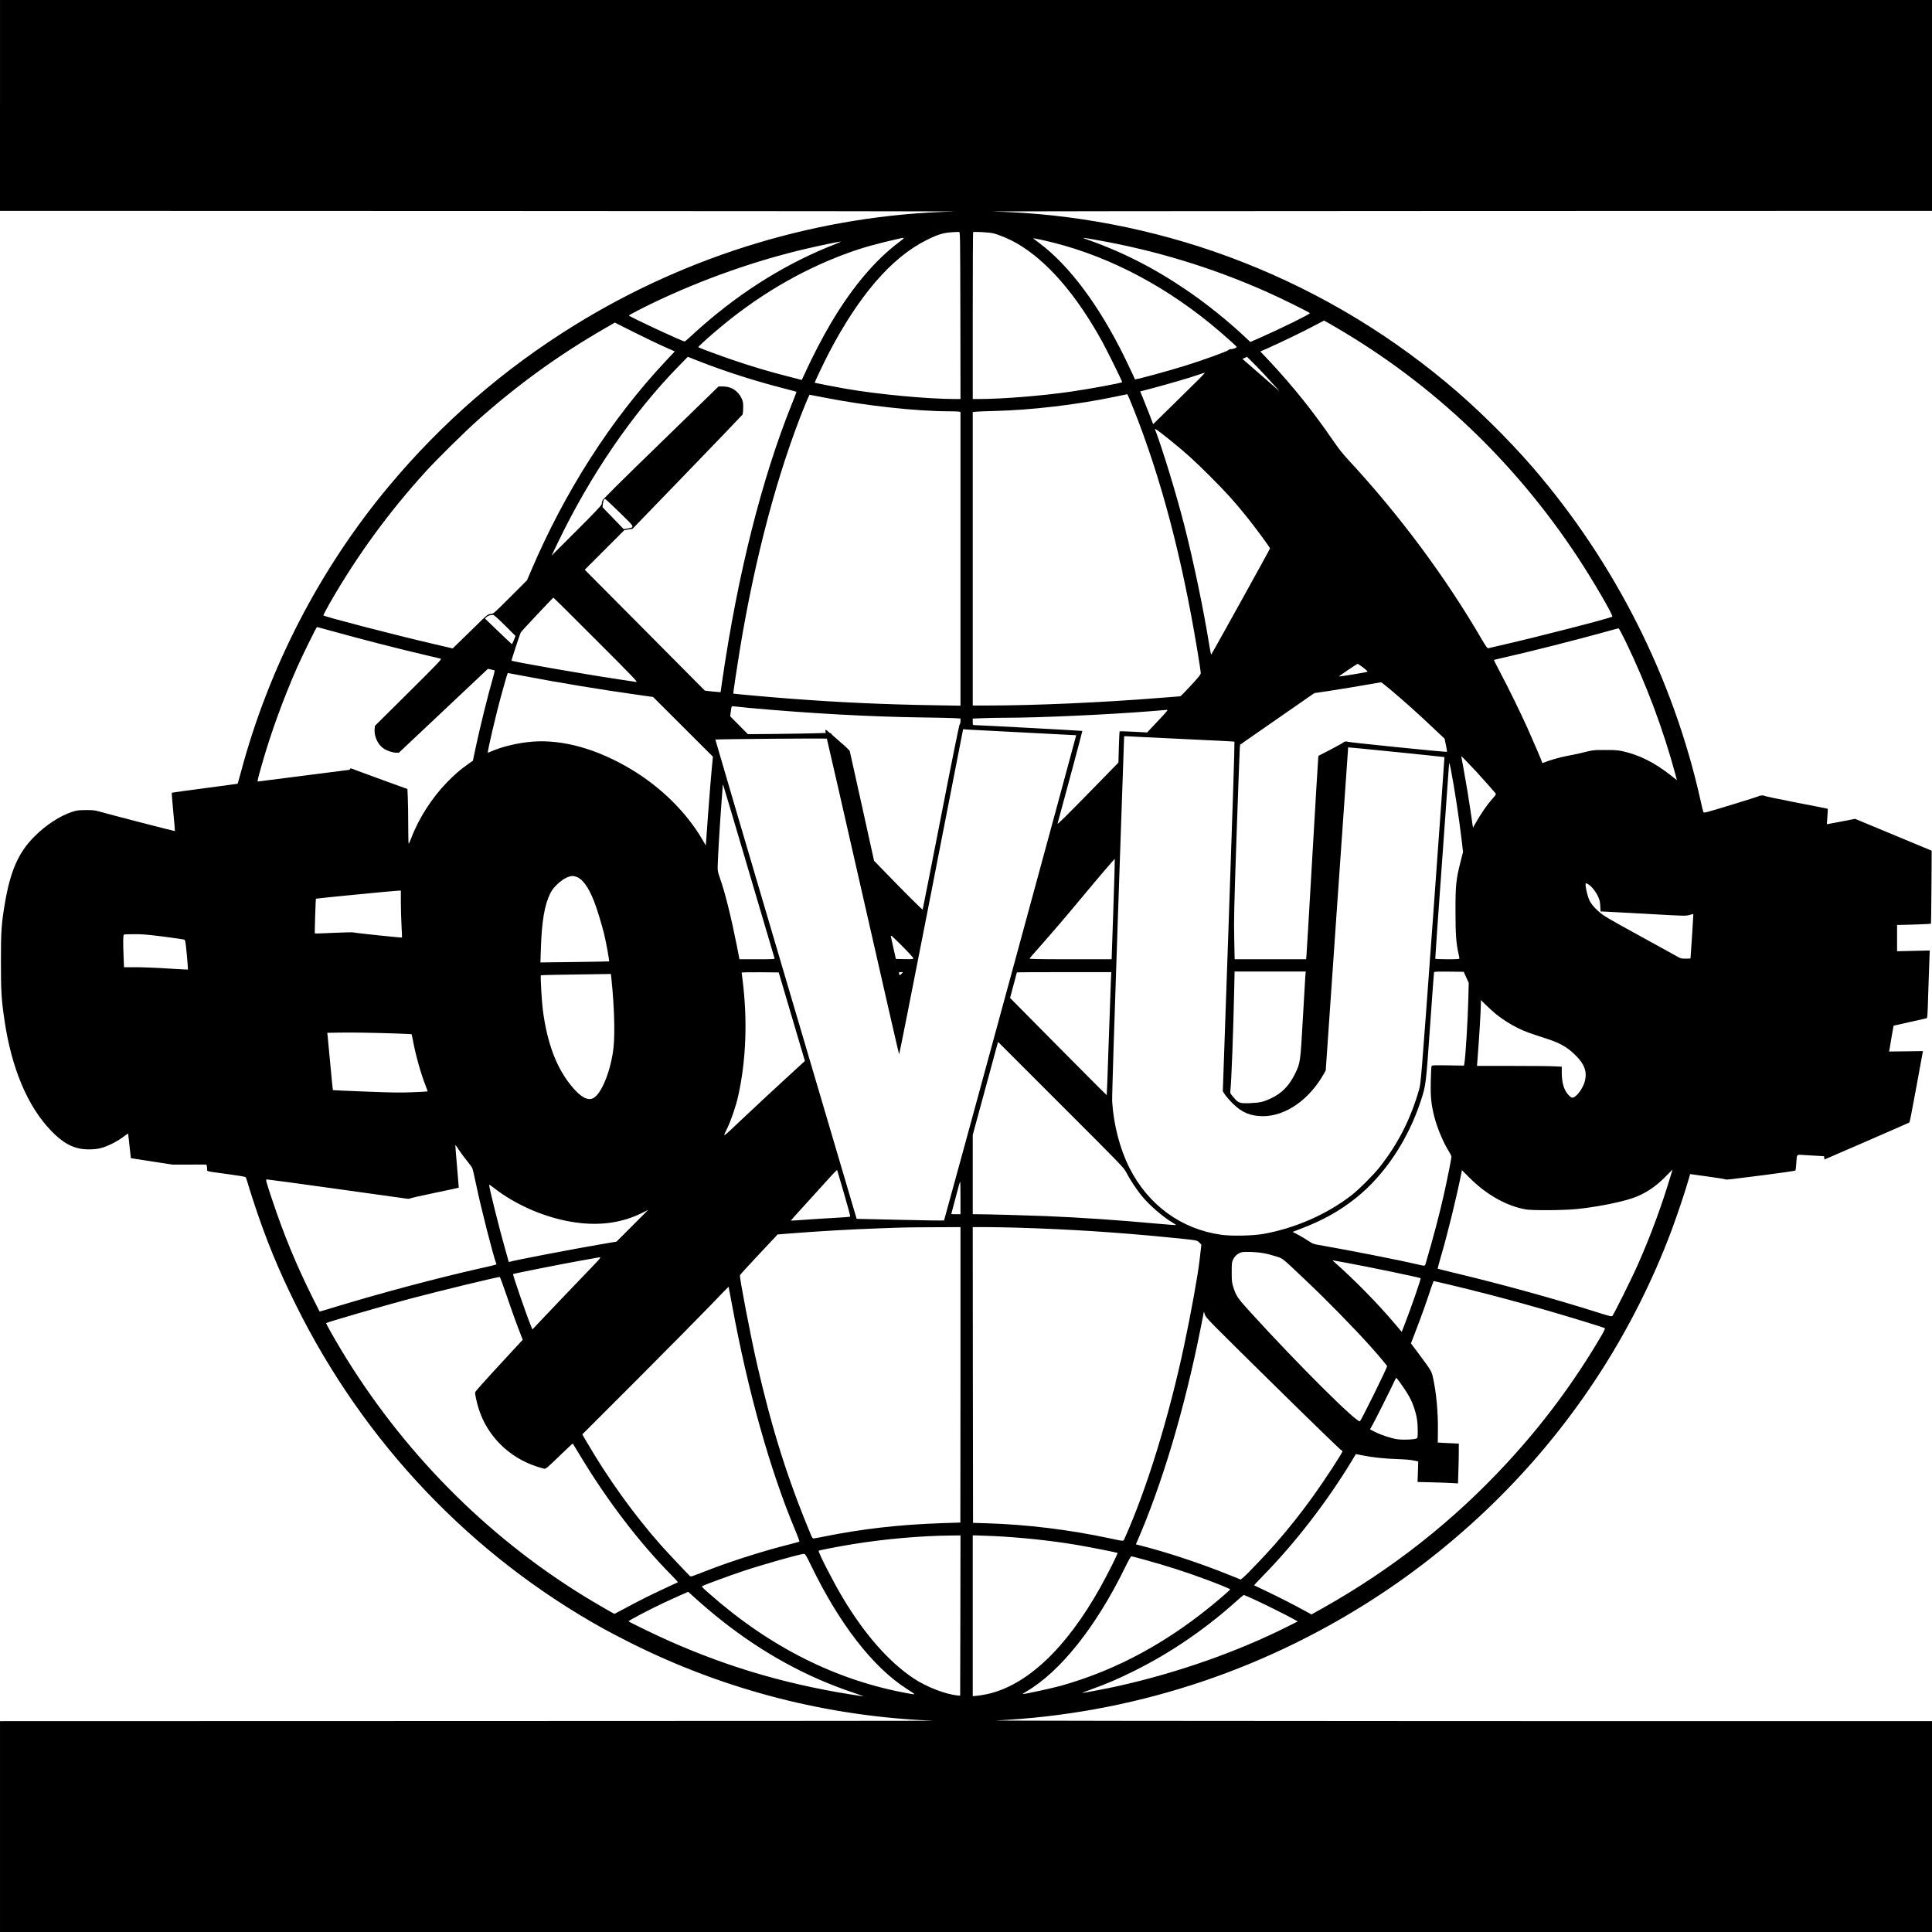 <?xml version="1.0" standalone="no"?>
<!DOCTYPE svg PUBLIC "-//W3C//DTD SVG 20010904//EN"
 "http://www.w3.org/TR/2001/REC-SVG-20010904/DTD/svg10.dtd">
<svg version="1.0" xmlns="http://www.w3.org/2000/svg"
 width="3152pt" height="3152pt" viewBox="0 0 3152 3152"
 preserveAspectRatio="xMidYMid meet">
<g transform="translate(0,3152) scale(0.1,-0.1)"
fill="#000000" stroke="none">
<path d="M0 29800 l0 -1720 7928 -2 c4360 -1 7794 -5 7632 -9 -2163 -53 -4321
-700 -6190 -1857 -1148 -710 -2156 -1584 -3020 -2617 -1127 -1348 -1963 -2961
-2419 -4670 -28 -103 -52 -189 -54 -191 -1 -2 -243 -34 -536 -73 -293 -38
-535 -72 -538 -75 -3 -3 8 -144 24 -313 17 -169 28 -310 27 -312 -4 -4 -1104
281 -1244 322 -62 18 -99 22 -210 21 -119 -1 -145 -4 -220 -28 -204 -66 -434
-217 -625 -410 -253 -254 -387 -559 -475 -1081 -57 -337 -65 -457 -65 -955 0
-476 8 -614 56 -940 114 -792 378 -1420 763 -1818 154 -159 283 -244 432 -283
108 -28 269 -28 379 0 107 28 261 104 362 180 46 33 83 60 84 58 0 -1 10 -92
22 -202 l22 -200 340 -53 340 -52 276 0 276 1 7 -23 c3 -13 6 -37 6 -54 0 -38
-35 -29 340 -80 151 -20 280 -42 286 -48 6 -6 19 -40 29 -76 9 -36 51 -168 92
-295 203 -624 406 -1121 698 -1710 1115 -2253 2863 -4092 5035 -5295 91 -50
289 -153 440 -229 1535 -767 3202 -1195 4925 -1264 39 -2 -3371 -4 -7577 -5
l-7648 -2 0 -1720 0 -1720 15760 0 15760 0 0 1720 0 1720 -7717 1 c-4245 1
-7644 6 -7553 10 2179 105 4285 781 6137 1970 750 481 1458 1053 2095 1691
1230 1234 2177 2706 2788 4333 85 227 226 645 275 820 l29 100 285 -39 c158
-22 288 -43 291 -47 8 -9 54 -4 615 68 286 37 523 71 526 76 4 5 10 55 14 111
11 162 1 150 114 143 53 -4 151 -10 218 -13 l122 -7 3 -27 3 -27 690 299 c379
164 693 302 697 306 5 5 53 253 108 553 54 299 102 559 106 578 l7 33 -277 -4
-277 -3 6 25 c2 14 18 108 35 210 17 101 32 185 33 186 1 0 117 27 257 58 140
32 264 60 276 62 20 5 21 14 32 397 7 216 15 464 19 551 l6 159 -266 -6 -267
-6 0 214 0 215 73 1 c161 2 476 15 480 19 2 3 6 272 8 598 l4 593 -625 260
-625 260 -230 -45 c-126 -24 -230 -43 -231 -43 -1 1 3 57 9 124 6 68 8 125 6
128 -3 2 -236 49 -519 103 -283 55 -516 104 -517 109 -4 12 -84 5 -93 -7 -3
-4 -204 -68 -448 -142 -434 -132 -444 -135 -453 -114 -5 11 -25 93 -44 181
-443 1993 -1396 3884 -2739 5440 -408 472 -935 990 -1411 1385 -1066 887
-2260 1576 -3560 2055 -1223 450 -2539 703 -3830 734 -165 4 3213 8 7508 9
l7807 2 0 1720 0 1720 -15760 0 -15760 0 0 -1720z m15668 -3427 l2 -1363 -82
0 c-458 0 -1283 78 -1808 171 -136 24 -484 91 -488 94 -5 5 147 325 230 485
490 939 1022 1556 1588 1840 180 91 275 121 405 130 61 4 119 7 130 6 20 -1
20 -9 23 -1363z m536 1341 c95 -23 261 -93 377 -159 495 -283 975 -834 1403
-1612 80 -146 330 -652 324 -658 -15 -15 -529 -110 -834 -154 -474 -69 -1115
-120 -1496 -121 l-108 0 0 1358 c0 747 3 1361 6 1365 11 10 268 -4 328 -19z
m-1530 -140 c-393 -293 -769 -738 -1111 -1314 -146 -246 -307 -557 -435 -837
l-47 -102 -248 64 c-287 73 -592 164 -883 264 -197 67 -549 197 -558 206 -6 5
99 102 274 253 664 570 1388 1000 2157 1281 249 91 473 154 872 244 69 16 65
5 -21 -59z m2513 -13 c950 -240 1888 -741 2713 -1450 139 -119 273 -241 278
-252 5 -11 -85 -42 -98 -34 -6 4 -22 -2 -34 -14 -27 -25 -411 -164 -709 -257
-311 -96 -814 -233 -821 -222 -1 2 -15 32 -30 68 -16 36 -77 164 -136 285
-416 848 -903 1502 -1393 1869 -51 37 -96 72 -101 76 -10 10 159 -26 331 -69z
m704 44 c965 -171 1864 -445 2754 -837 240 -106 725 -345 725 -358 0 -18 -500
-263 -838 -411 l-133 -58 -85 79 c-278 263 -639 552 -953 765 -546 371 -1055
629 -1666 843 -53 19 -2 13 196 -23z m-4266 -69 c-763 -296 -1495 -746 -2163
-1330 -70 -61 -161 -143 -203 -183 -42 -40 -83 -73 -92 -73 -36 0 -907 407
-907 423 0 8 228 126 425 220 790 376 1651 679 2481 872 207 48 523 114 549
114 11 0 -29 -19 -90 -43z m8176 -1360 c1580 -923 2909 -2187 3935 -3741 248
-376 587 -957 568 -975 -28 -25 -1285 -348 -1849 -475 -88 -20 -167 -38 -176
-41 -12 -3 -37 31 -100 138 -603 1036 -1353 2043 -2193 2948 -79 85 -156 184
-242 310 -321 468 -653 882 -1031 1286 l-151 160 112 49 c191 84 594 278 761
368 88 47 163 86 166 87 3 0 93 -51 200 -114z m-10959 -315 l167 -74 -151
-161 c-891 -950 -1644 -2125 -2202 -3437 l-58 -136 -273 -273 c-272 -272 -272
-272 -321 -277 -48 -5 -52 -8 -244 -197 -107 -105 -235 -230 -285 -278 l-90
-87 -320 75 c-625 145 -1764 441 -1788 463 -4 4 42 93 101 197 445 776 960
1482 1566 2149 180 198 649 661 851 840 657 584 1328 1069 2077 1500 l159 92
322 -162 c177 -88 397 -194 489 -234z m595 -247 c412 -160 891 -313 1346 -429
115 -30 210 -55 212 -57 1 -2 -35 -95 -80 -208 -488 -1214 -880 -2773 -1131
-4499 l-28 -194 -81 7 c-44 4 -102 9 -128 13 l-48 6 -979 986 -980 986 323
323 323 323 67 11 67 11 891 922 c491 508 897 931 903 941 6 11 11 62 11 114
0 82 -4 103 -26 151 -57 122 -167 193 -300 194 l-76 0 -946 -920 c-703 -683
-948 -926 -952 -947 -3 -15 -7 -41 -10 -56 -4 -20 -120 -142 -411 -432 l-405
-405 96 200 c534 1113 1228 2127 1983 2897 l144 147 52 -21 c28 -11 101 -40
163 -64z m9186 -199 c67 -72 151 -164 187 -205 l65 -75 -105 94 c-58 51 -194
170 -303 264 l-197 172 37 16 38 17 78 -77 c44 -42 134 -135 200 -206z m-1038
-56 c-44 -44 -236 -233 -426 -420 l-346 -339 -58 153 c-32 83 -80 204 -106
267 l-47 114 221 58 c237 63 598 168 737 217 47 16 89 30 95 30 5 1 -26 -35
-70 -80z m-1087 -521 c446 -1124 786 -2413 1037 -3933 30 -181 55 -344 55
-362 0 -27 -23 -57 -161 -207 -89 -97 -167 -176 -175 -176 -7 0 -152 -11 -321
-25 -944 -76 -2048 -125 -2820 -125 l-243 0 0 2394 0 2394 63 6 c34 3 163 8
287 11 603 14 1358 103 1983 235 100 21 185 38 188 39 4 1 52 -113 107 -251z
m-5034 193 c660 -130 1487 -221 2020 -221 77 0 151 -3 164 -6 l22 -6 0 -2396
0 -2395 -417 7 c-819 13 -1554 46 -2353 107 -262 19 -933 79 -937 83 -3 3 63
449 107 716 248 1508 618 2896 1062 3988 39 94 73 172 76 172 3 0 118 -22 256
-49z m5620 -687 c246 -197 397 -333 662 -598 268 -269 400 -415 609 -676 129
-161 365 -482 365 -497 0 -11 -954 -1733 -960 -1733 -3 0 -16 64 -29 143 -95
593 -260 1384 -412 1977 -132 512 -354 1238 -475 1555 -10 24 40 -11 240 -171z
m-8973 -1187 c251 -244 248 -238 129 -259 l-64 -11 -173 179 -173 179 6 55 c7
58 19 83 39 78 7 -2 113 -101 236 -221z m-386 -2078 c615 -615 686 -690 655
-685 -19 4 -156 24 -305 46 -527 79 -1715 286 -1730 302 -4 4 140 441 151 460
12 22 525 568 533 568 3 0 317 -311 696 -691z m-1488 239 l173 -173 -26 -68
c-14 -37 -30 -67 -34 -65 -4 2 -105 96 -223 210 l-215 207 27 25 c23 22 48 30
105 35 13 0 78 -57 193 -171z m-2845 -87 c486 -136 1171 -311 1583 -406 110
-25 208 -49 218 -53 16 -6 -77 -103 -529 -551 l-547 -543 -5 -49 c-11 -118 51
-256 144 -319 56 -39 149 -70 209 -70 l43 0 726 684 726 684 47 -10 c27 -5 53
-11 59 -13 8 -2 -3 -54 -33 -157 -69 -237 -205 -786 -264 -1066 l-54 -253 -75
-53 c-131 -92 -222 -170 -348 -300 -246 -253 -462 -590 -582 -908 -20 -54 -40
-95 -43 -91 -4 3 -7 142 -7 307 0 166 -3 365 -7 443 l-6 141 -406 147 c-223
81 -419 153 -436 160 -69 30 -95 35 -95 19 0 -7 -6 -14 -13 -14 -8 0 -343 -43
-745 -95 -402 -52 -736 -95 -742 -95 -15 0 -11 18 62 275 142 503 348 1070
577 1590 86 194 313 655 322 655 5 0 104 -27 221 -59z m21126 -168 c339 -700
621 -1452 816 -2179 l24 -92 -96 76 c-276 216 -522 338 -802 399 -66 14 -127
18 -275 17 -197 0 -184 2 -425 -57 -36 -9 -126 -27 -200 -41 -110 -20 -289
-72 -382 -111 -10 -4 -18 -3 -18 3 0 13 -129 316 -237 557 -118 262 -310 654
-443 906 -62 116 -110 212 -108 213 1 1 59 15 128 30 422 94 1227 298 1700
430 107 30 200 55 206 55 6 1 56 -92 112 -206z m-4277 -435 c67 -52 77 -64 62
-70 -19 -8 -455 -79 -459 -75 -5 4 292 205 304 206 7 1 49 -27 93 -61z
m-13687 -138 c576 -110 1242 -220 1846 -305 l255 -36 488 -487 488 -487 -5
-55 c-18 -163 -57 -643 -76 -910 -11 -168 -24 -345 -28 -394 l-7 -89 -61 104
c-260 441 -670 845 -1150 1134 -556 335 -1121 494 -1619 455 -224 -17 -491
-80 -664 -156 -29 -13 -57 -24 -61 -24 -15 0 132 629 230 980 71 258 90 320
97 320 3 0 124 -22 267 -50z m14114 -207 c247 -207 474 -411 753 -676 l147
-138 22 -105 c12 -58 20 -108 17 -110 -8 -8 -1622 156 -1625 165 -3 10 -62 1
-62 -9 0 -5 -92 -56 -204 -115 l-205 -106 -5 -42 c-3 -23 -46 -746 -96 -1607
-49 -861 -93 -1589 -96 -1617 l-5 -53 -583 0 -583 0 -7 338 c-7 296 -2 501 38
1677 26 737 49 1373 52 1413 l6 72 181 127 c99 69 372 258 605 420 l425 295
236 35 c186 28 474 76 854 142 4 0 64 -47 135 -106z m-10438 -313 c976 -89
1976 -144 2820 -155 217 -3 446 -8 508 -11 l112 -6 0 -43 c0 -25 -6 -47 -13
-52 -8 -5 -122 -568 -306 -1513 -162 -828 -296 -1507 -298 -1510 -5 -5 -329
317 -593 591 l-200 206 -195 883 c-107 485 -198 892 -201 905 -3 13 -69 76
-155 149 -82 70 -149 131 -149 136 0 6 -6 10 -13 10 -8 0 -22 9 -33 21 -10 11
-26 25 -35 29 -13 7 -15 4 -11 -19 l4 -29 -194 -6 c-106 -3 -392 -7 -634 -10
l-442 -4 -145 146 -145 147 10 70 c12 98 12 98 56 91 20 -3 134 -15 252 -26z
m6719 -151 c-63 -66 -141 -149 -174 -185 l-60 -64 -223 12 c-122 6 -224 9
-226 7 -2 -2 -8 -118 -12 -257 l-7 -253 -397 -407 c-485 -496 -604 -613 -596
-587 114 414 407 1507 404 1510 -4 4 -1688 95 -1760 95 -27 0 -28 1 -28 53 l0
54 167 6 c91 4 259 7 373 7 549 0 1722 54 2390 109 118 10 226 19 239 20 19 1
2 -21 -90 -120z m-2239 -250 c465 -23 846 -43 848 -44 4 -3 -2149 -7909 -2156
-7916 -4 -4 -326 1 -716 10 l-710 16 -1154 3908 c-635 2149 -1153 3909 -1151
3911 9 8 1815 23 1819 15 3 -5 268 -1164 589 -2576 321 -1413 586 -2571 590
-2575 3 -4 201 993 440 2215 239 1222 472 2417 519 2656 l85 434 76 -6 c42 -3
456 -25 921 -48z m2598 -106 c453 -21 827 -40 832 -43 5 -3 -33 -1204 -91
-2855 l-99 -2849 36 -56 c20 -30 78 -96 128 -145 146 -145 289 -205 492 -205
368 0 754 268 992 691 l31 55 182 2635 c100 1449 183 2635 184 2636 2 4 1567
-155 1571 -159 2 -3 -84 -1201 -190 -2664 -194 -2658 -195 -2659 -225 -2764
-137 -479 -344 -884 -645 -1265 -102 -128 -334 -360 -456 -455 -403 -312 -918
-538 -1438 -631 -166 -30 -520 -38 -686 -14 -653 90 -1195 486 -1500 1093
-156 311 -258 703 -281 1082 -4 65 32 1224 94 3027 56 1607 101 2925 101 2929
0 4 33 4 73 1 39 -3 442 -23 895 -44z m4783 -538 c77 -84 289 -323 308 -347
11 -15 6 -26 -47 -85 -100 -114 -191 -247 -290 -422 l-30 -55 -6 35 c-3 18
-17 115 -31 214 -31 215 -73 472 -120 727 -19 103 -35 189 -35 192 0 5 149
-149 251 -259z m-420 38 c59 -305 130 -771 174 -1135 l24 -207 -39 -154 c-75
-294 -85 -391 -84 -812 0 -379 11 -525 49 -693 8 -35 15 -70 15 -78 0 -12 -32
-14 -194 -14 -107 0 -197 4 -200 8 -2 4 47 712 110 1572 62 861 114 1578 114
1594 0 50 11 22 31 -81z m-11451 -1668 c226 -764 413 -1398 416 -1407 5 -17
-13 -18 -283 -18 l-289 0 -37 193 c-98 494 -198 897 -283 1137 -34 95 -37 114
-35 195 2 133 39 733 61 1019 11 137 20 263 21 280 0 27 2 28 10 11 5 -11 194
-645 419 -1410z m5944 -609 l-28 -816 -674 0 c-536 0 -672 3 -665 13 4 6 75
89 158 182 216 244 418 480 680 795 305 367 548 650 553 646 2 -3 -9 -371 -24
-820z m-8781 535 c111 -26 213 -159 310 -407 46 -117 128 -385 166 -544 29
-120 85 -429 79 -435 -2 -1 -255 -6 -562 -10 l-559 -7 7 218 c14 453 60 723
156 914 57 114 209 245 315 271 41 10 45 10 88 0z m16526 -126 c47 -24 122
-115 159 -193 29 -61 35 -87 40 -162 l5 -90 41 -1 c22 0 335 -17 693 -37 638
-37 654 -37 715 -20 34 10 63 16 65 15 1 -2 -9 -165 -22 -363 -14 -197 -25
-360 -25 -361 0 -2 -36 -3 -79 -3 -78 0 -81 1 -173 54 -51 29 -309 172 -573
316 -264 144 -518 287 -565 318 -116 75 -219 179 -258 262 -40 85 -80 280 -57
280 4 0 19 -7 34 -15z m-19369 -297 c0 -106 5 -278 11 -382 6 -103 9 -190 7
-192 -6 -5 -772 75 -786 83 -7 5 -153 2 -323 -6 -170 -8 -310 -13 -312 -10 -5
7 12 561 18 567 5 5 1273 129 1343 131 l42 1 0 -192z m-3875 -558 c176 -23
329 -45 340 -49 18 -8 22 -29 43 -246 12 -131 20 -240 18 -243 -3 -2 -150 6
-328 17 -178 12 -411 21 -519 21 l-196 0 -6 158 c-11 250 -9 370 6 375 6 3 82
6 167 6 126 1 215 -6 475 -39z m12235 -353 c0 -16 -11 -17 -142 -15 l-142 3
-37 165 c-21 91 -40 181 -44 200 -6 32 9 20 179 -150 103 -102 186 -193 186
-203z m6396 -294 c-3 -43 -22 -359 -41 -703 -40 -710 -41 -715 -130 -895 -93
-187 -210 -308 -380 -390 -124 -60 -189 -76 -340 -82 -178 -7 -199 -1 -275 88
-61 71 -61 71 -56 122 17 154 47 953 62 1650 l6 287 580 0 581 0 -7 -77z
m2625 -18 l41 -90 -6 -250 c-8 -340 -47 -972 -65 -1065 l-7 -35 -260 4 c-247
3 -261 2 -269 -15 -4 -11 -10 -120 -12 -244 -6 -253 7 -377 56 -573 49 -192
151 -435 247 -585 19 -29 34 -63 34 -76 0 -28 -75 -402 -126 -626 -74 -327
-161 -657 -295 -1117 -12 -39 -13 -39 -121 -14 -310 73 -1134 235 -1552 307
-159 27 -160 27 -243 81 -45 30 -121 75 -168 100 l-86 45 138 53 c349 132 636
292 897 502 465 372 847 944 1056 1582 83 253 84 259 151 1216 33 479 63 876
65 883 3 10 57 12 244 10 l241 -3 40 -90z m-11003 -642 l214 -723 -59 -53
c-384 -352 -735 -677 -951 -882 -356 -336 -333 -321 -262 -173 69 144 148 375
184 540 129 576 153 1244 71 1888 -8 63 -15 118 -15 122 0 5 136 7 302 6 l303
-3 213 -722z m1792 702 c-13 -14 -27 -25 -31 -25 -3 0 -9 11 -11 25 -5 23 -2
25 30 25 l35 0 -23 -25z m3415 -92 c-3 -65 -19 -516 -36 -1002 -16 -487 -31
-886 -33 -888 -2 -2 -357 354 -790 791 l-787 795 55 206 c31 113 56 208 56
210 0 3 347 5 771 5 l770 0 -6 -117z m-8146 -30 c43 -421 55 -849 31 -1078
-39 -370 -194 -760 -331 -831 -87 -45 -196 12 -335 173 -257 299 -416 711
-488 1268 -18 135 -41 553 -32 563 5 5 268 10 1012 20 l131 2 12 -117z m14436
-545 c102 -81 228 -161 352 -222 107 -53 189 -83 461 -170 226 -73 345 -141
481 -277 141 -141 184 -260 150 -409 -25 -111 -130 -260 -194 -276 -22 -5 -33
0 -65 31 -81 79 -120 201 -120 379 l0 93 -112 6 c-62 4 -374 7 -692 7 l-579 0
7 88 c31 409 56 814 56 931 l0 55 93 -90 c50 -50 124 -115 162 -146z m-17986
-308 c157 -6 285 -11 287 -13 1 -1 12 -54 24 -117 44 -233 127 -527 204 -724
20 -50 34 -91 33 -92 -1 -2 -108 -8 -237 -13 -196 -9 -325 -7 -770 10 -294 11
-537 22 -539 24 -2 3 -21 192 -42 422 -21 230 -41 439 -44 465 l-6 48 173 3
c212 4 542 -1 917 -13z m11948 -2272 c56 -109 161 -268 246 -373 126 -157 356
-355 521 -450 27 -16 45 -30 39 -32 -6 -2 -156 10 -334 26 -585 54 -1226 98
-1789 121 -271 11 -956 30 -1102 30 l-88 0 0 647 0 647 196 721 c107 396 200
737 206 758 l12 38 1023 -1023 c1019 -1018 1024 -1023 1070 -1110z m-10885
364 c32 -48 89 -125 128 -172 38 -47 76 -98 84 -115 8 -16 38 -142 66 -280 74
-358 275 -1148 325 -1277 9 -22 31 -15 -270 -83 -704 -159 -1611 -401 -2344
-624 -146 -45 -265 -80 -267 -78 -1 1 -51 101 -112 222 -270 541 -471 1029
-668 1620 -99 299 -102 310 -81 313 12 1 524 -68 1137 -154 613 -86 1132 -158
1154 -161 21 -3 41 -1 45 4 3 5 183 46 400 91 217 45 395 83 396 85 1 1 -12
158 -29 350 -17 191 -29 347 -26 347 3 0 31 -40 62 -88z m19771 -394 c-156
-519 -326 -980 -539 -1463 -95 -217 -395 -820 -418 -843 -13 -13 -39 -7 -208
46 -723 229 -1552 459 -2356 652 -156 38 -286 70 -287 72 -2 2 23 95 56 208
107 365 250 949 329 1342 l11 57 122 -122 c277 -279 610 -465 924 -519 110
-18 597 -15 820 6 297 29 681 102 898 172 207 67 393 187 565 365 58 59 106
108 107 109 1 0 -10 -37 -24 -82z m-13603 67 c0 -3 50 -172 110 -377 65 -220
106 -374 100 -378 -5 -3 -117 -12 -247 -19 -131 -7 -346 -20 -478 -30 -132
-10 -242 -17 -243 -15 -2 1 97 112 220 246 122 134 291 319 373 411 133 148
165 179 165 162z m2010 -450 l0 -265 -75 0 c-41 0 -75 2 -75 4 0 3 27 103 59
223 33 120 64 237 70 261 7 23 14 42 16 42 3 0 5 -119 5 -265z m-7465 58 c356
-237 777 -399 1185 -457 403 -57 762 -5 1085 155 l100 50 -258 -259 -259 -259
-191 -32 c-475 -80 -1496 -276 -1551 -297 -9 -3 -16 -4 -16 -1 0 3 -29 106
-64 229 -90 315 -256 980 -256 1028 0 6 30 -13 68 -43 37 -30 108 -81 157
-114z m7465 -2943 c0 -1325 -1 -2410 -2 -2410 -2 0 -138 -5 -303 -10 -687 -23
-1304 -93 -1934 -221 -79 -16 -151 -29 -160 -29 -10 0 -24 20 -38 53 -385 922
-638 1726 -888 2816 -101 445 -282 1387 -273 1426 2 8 127 145 278 306 151
161 289 307 305 325 l30 34 185 15 c479 38 999 68 1475 85 432 16 439 16 903
18 l422 2 0 -2410z m955 2400 c842 -26 1610 -76 2411 -155 515 -51 491 -48
531 -87 l33 -34 -9 -79 c-6 -44 -15 -125 -21 -180 -25 -228 -144 -886 -252
-1390 -248 -1168 -611 -2343 -968 -3139 -25 -56 4 -56 -252 -2 -656 140 -1353
225 -1998 244 l-225 7 -3 2413 -2 2412 217 0 c120 0 362 -5 538 -10z m3988
-415 c49 -8 138 -31 199 -51 126 -41 83 -7 478 -380 363 -343 799 -788 1086
-1109 120 -134 254 -295 254 -304 0 -30 -414 -868 -443 -898 -40 -40 -1008
923 -1778 1769 -221 242 -242 273 -291 429 -20 65 -23 94 -23 234 0 149 2 163
24 208 27 55 73 96 128 114 48 16 243 10 366 -12z m-10914 -183 c-274 -284
-756 -789 -879 -920 l-134 -142 -23 56 c-81 199 -301 839 -292 848 7 8 825
170 1114 221 143 25 267 47 275 49 53 12 46 0 -61 -112z m12256 28 c366 -67
1210 -242 1222 -254 9 -9 -156 -486 -259 -748 l-49 -127 -108 127 c-284 336
-663 722 -996 1016 -30 26 -30 26 -5 21 14 -2 102 -19 195 -35z m-13690 -535
c89 -262 174 -497 243 -671 l21 -51 -273 -295 c-387 -420 -501 -547 -504 -564
-6 -23 27 -170 60 -274 141 -439 487 -784 938 -934 58 -19 117 -36 132 -38 24
-3 57 26 243 206 119 115 218 207 220 205 2 -2 56 -92 121 -199 437 -726 962
-1415 1478 -1937 66 -67 118 -124 116 -127 -3 -2 -90 -43 -195 -91 -233 -107
-447 -214 -668 -334 -93 -50 -170 -91 -172 -91 -8 0 -347 197 -490 285 -1616
993 -2984 2382 -3977 4035 -120 201 -242 419 -237 424 17 15 932 281 1359 395
482 128 1450 363 1474 357 5 -1 55 -137 111 -301z m15328 189 c523 -124 1055
-263 1587 -416 385 -110 992 -296 1004 -308 4 -4 -17 -52 -49 -107 -443 -757
-952 -1444 -1547 -2088 -875 -948 -1869 -1731 -3012 -2374 l-179 -100 -81 44
c-180 100 -462 244 -651 333 -110 52 -202 96 -204 98 -2 2 67 77 155 166 520
532 1034 1198 1438 1864 l67 111 117 -23 c170 -33 362 -53 567 -59 106 -3 212
-12 257 -22 l76 -16 -5 -167 -6 -168 239 -6 c131 -3 280 -9 330 -12 l91 -5 6
197 c4 109 7 254 7 324 l0 128 -172 8 -171 9 2 205 c3 297 -26 607 -80 855
-22 102 -33 121 -237 394 l-123 164 85 221 c92 240 169 456 237 664 24 72 47
132 51 132 5 0 95 -21 201 -46z m-11648 -353 c256 -1395 619 -2690 1031 -3671
40 -96 70 -177 66 -181 -4 -3 -83 -25 -177 -49 -400 -100 -935 -270 -1295
-410 -314 -122 -295 -116 -316 -100 -31 27 -366 383 -475 505 -438 497 -854
1075 -1204 1675 l-75 128 908 908 c499 500 1035 1043 1192 1206 156 164 285
296 287 295 1 -2 27 -139 58 -306z m8822 -1278 c602 -593 1105 -1081 1117
-1084 11 -3 20 -11 18 -18 -8 -36 -289 -466 -470 -719 -214 -298 -413 -548
-641 -807 -150 -170 -449 -483 -503 -527 l-46 -38 -189 76 c-449 182 -1002
366 -1430 475 l-91 23 15 36 c413 945 779 2173 1043 3499 27 139 50 256 51
260 0 3 8 -17 16 -46 15 -51 54 -90 1110 -1130z m2075 20 c130 -182 185 -280
229 -412 42 -125 59 -228 59 -367 0 -124 0 -125 -26 -134 -45 -18 -216 -23
-305 -11 -103 15 -260 66 -367 120 l-81 41 46 82 c54 97 308 605 348 696 15
34 31 62 35 62 4 0 32 -35 62 -77z m-7174 -3800 l-3 -1308 -35 3 c-203 19
-512 138 -725 280 -406 271 -798 717 -1157 1317 -155 259 -407 751 -391 765
10 9 331 71 573 110 517 83 1099 134 1578 138 l162 2 -2 -1307z m532 1297
c456 -22 943 -73 1369 -145 208 -35 648 -122 663 -131 10 -6 -161 -347 -280
-560 -556 -996 -1201 -1604 -1851 -1744 -47 -10 -119 -22 -158 -26 l-73 -7 0
1312 0 1311 58 0 c31 0 154 -5 272 -10z m-2967 -482 c461 -951 1005 -1654
1557 -2009 163 -105 160 -100 35 -78 -1175 210 -2260 753 -3255 1631 -121 106
-127 114 -107 124 46 24 442 169 652 239 331 111 937 282 1002 284 20 1 35
-25 116 -191z m5438 96 c347 -95 685 -203 1009 -324 195 -72 390 -152 390
-160 0 -5 -60 -60 -132 -122 -830 -714 -1699 -1192 -2641 -1454 -154 -42 -605
-139 -613 -132 -2 2 26 21 62 42 554 325 1135 1054 1607 2019 50 103 97 187
103 187 6 0 103 -25 215 -56z m-7363 -596 c118 -110 332 -291 482 -409 669
-525 1366 -907 2120 -1160 113 -38 189 -67 170 -64 -1144 166 -2143 451 -3160
902 -225 100 -656 309 -665 322 -5 10 359 201 575 302 143 67 392 178 398 179
1 0 37 -32 80 -72z m9159 -55 c174 -80 526 -256 641 -320 l65 -36 -159 -80
c-834 -419 -1814 -762 -2783 -977 -179 -40 -550 -110 -574 -110 -7 1 60 27
148 59 254 91 421 163 700 301 576 285 1142 669 1645 1118 74 66 138 121 142
121 3 1 82 -34 175 -76z"/>
</g>
</svg>
